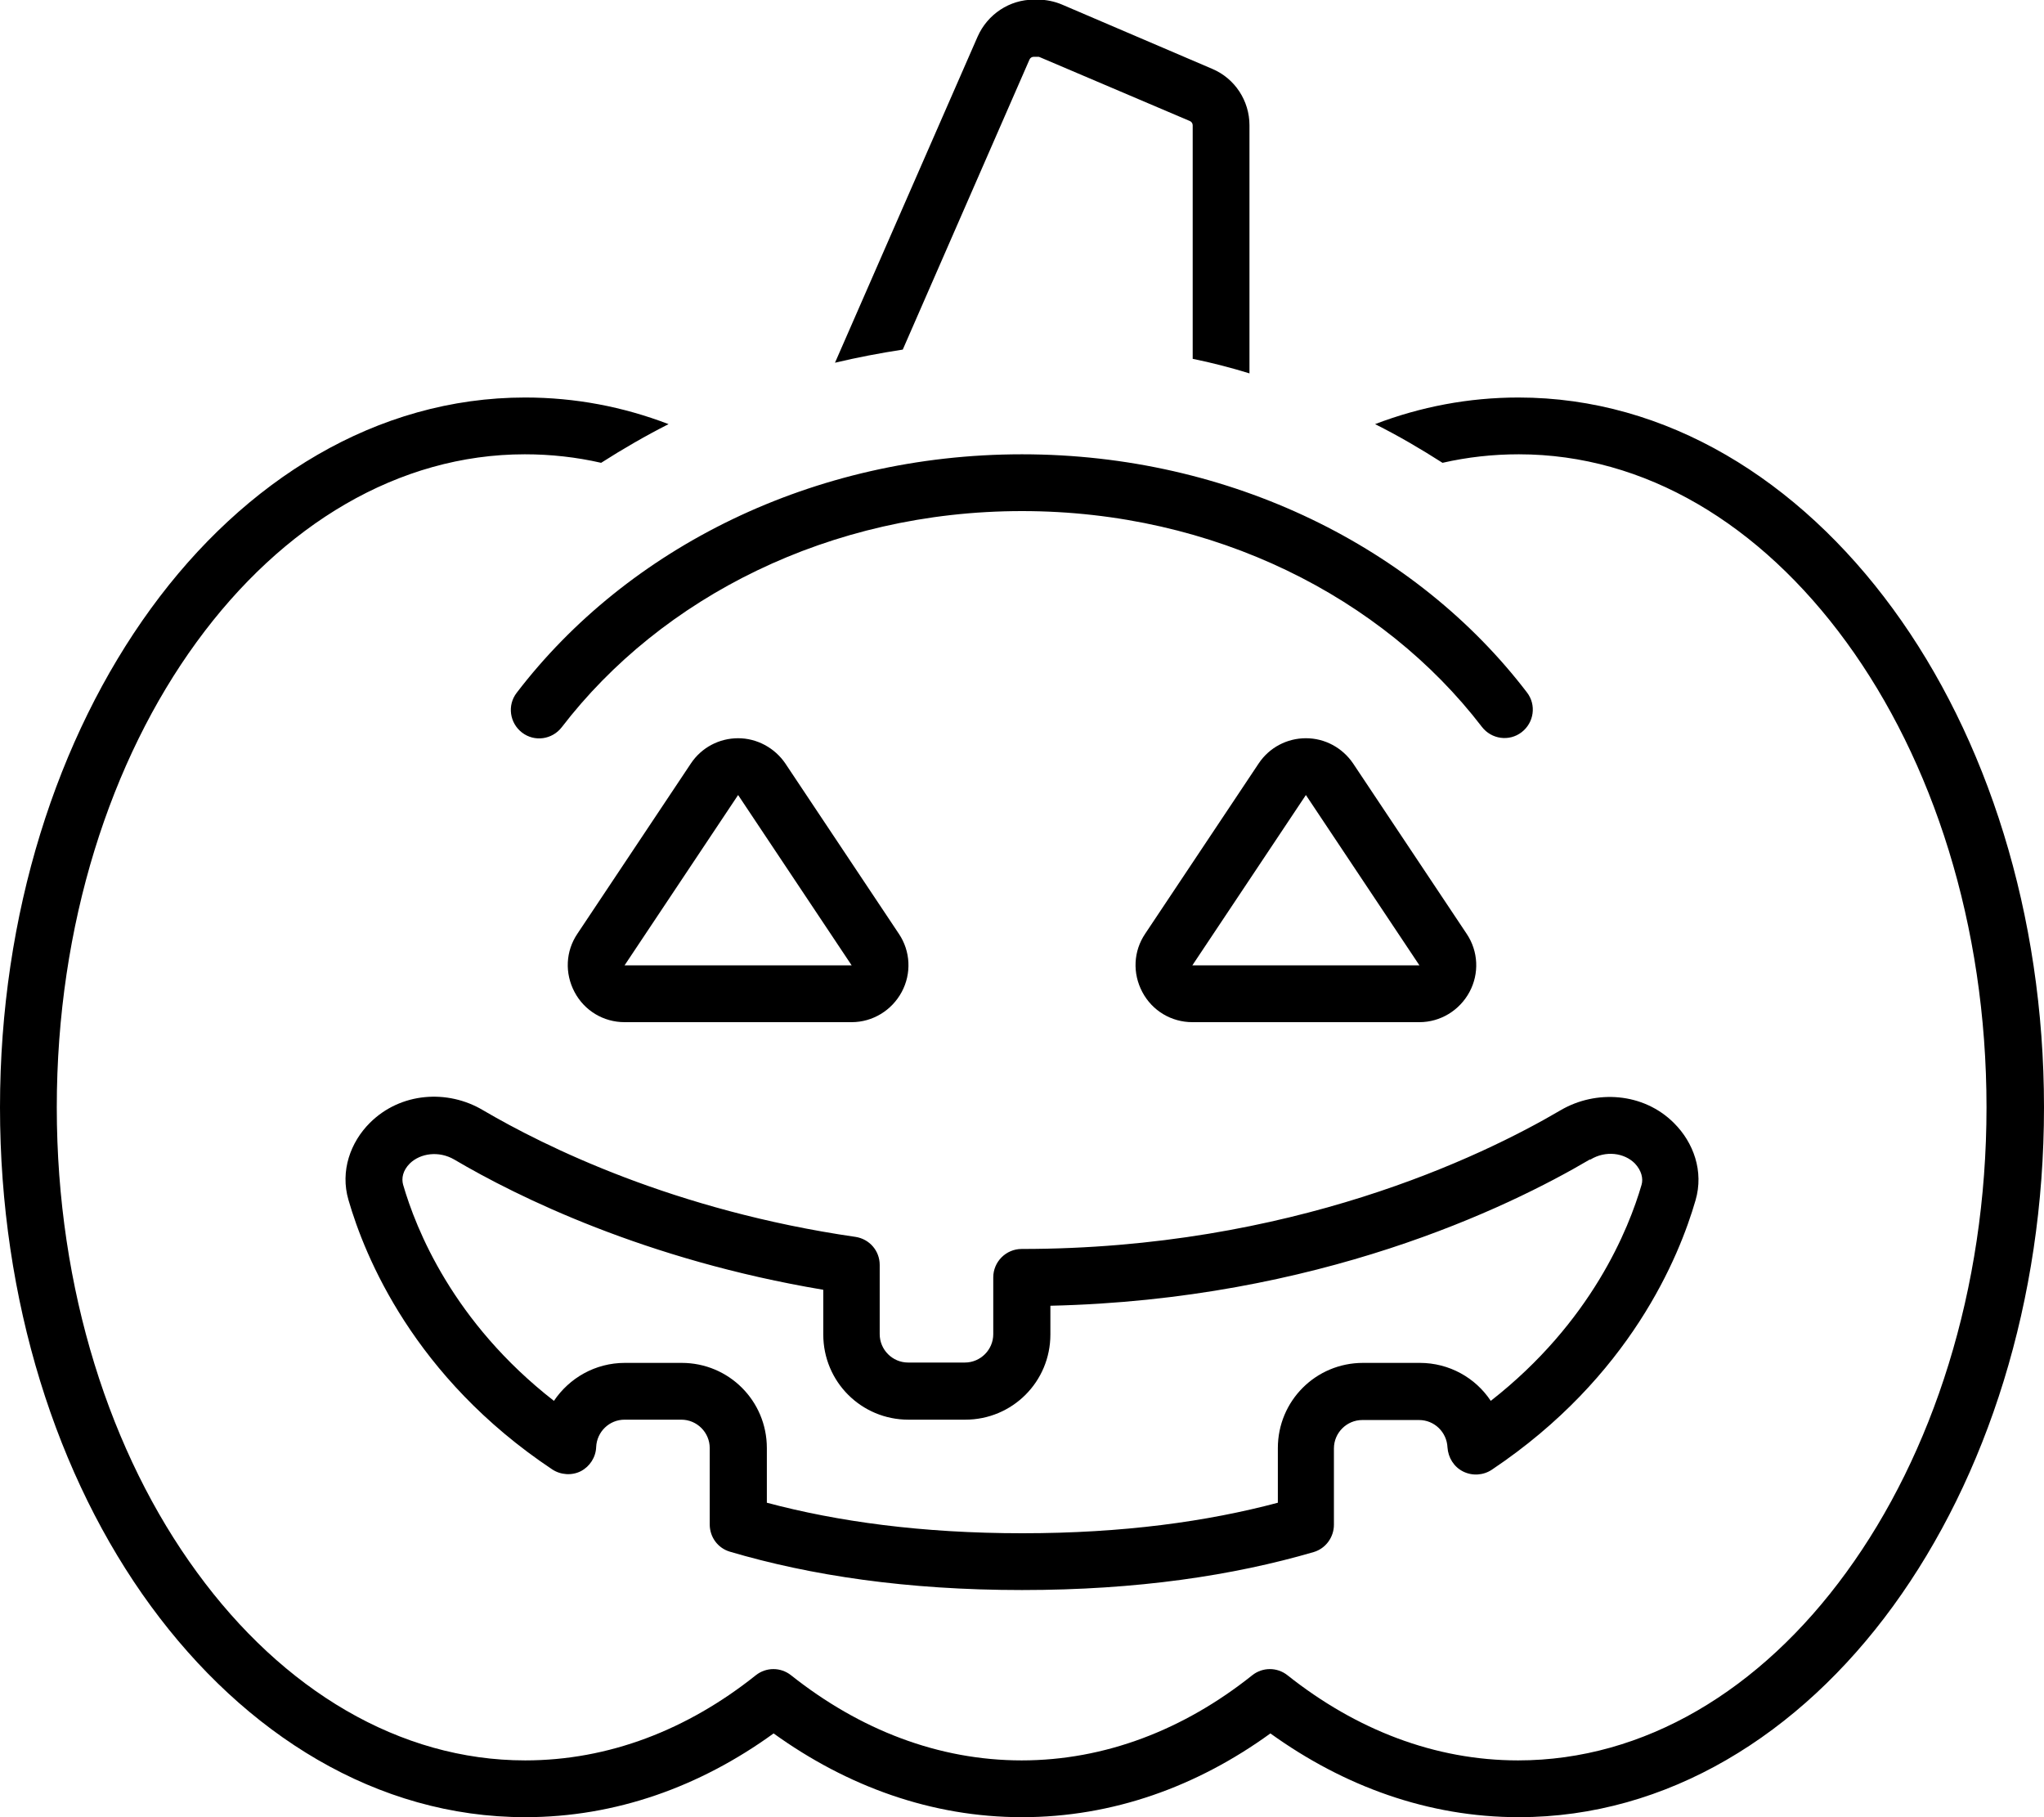 <svg xmlns="http://www.w3.org/2000/svg" viewBox="0 0 576 512"><!--! Font Awesome Pro 6.7.2 by @fontawesome - https://fontawesome.com License - https://fontawesome.com/license (Commercial License) Copyright 2024 Fonticons, Inc. --><path d="M291.3 16c-.5 0-1 .3-1.2 .8L254.4 98.5c-6.5 1-12.8 2.2-19.1 3.7l40.2-91.9c2.8-6.3 9-10.4 15.8-10.4l1.2 0c2.3 0 4.7 .5 6.8 1.4l42.3 18.1c6.4 2.7 10.5 9 10.5 15.9l0 69.9c-5.2-1.6-10.6-3-16-4.1l0-65.8c0-.5-.3-1-.8-1.2L293 16.1c-.2-.1-.3-.1-.5-.1l-1.2 0zM188.4 119.5c-6.5 3.3-12.9 7-19 10.9c-7-1.6-14.2-2.4-21.5-2.4c-35.5 0-68.3 19.7-92.5 52.9S16 260.5 16 312s15.2 97.8 39.5 131c24.2 33.2 57.1 53 92.5 53c23.5 0 45.7-8.6 65-24c2.9-2.3 7-2.3 9.9 0c19.4 15.4 41.6 24 65 24s45.7-8.6 65-24c2.9-2.3 7-2.3 9.9 0c19.4 15.4 41.6 24 65 24c35.5 0 68.3-19.7 92.5-53c24.2-33.2 39.5-79.5 39.5-131s-15.2-97.8-39.5-131.1S463.5 128 428 128c-7.3 0-14.5 .8-21.5 2.4c-6.1-3.9-12.4-7.6-19-10.9c12.8-4.9 26.4-7.5 40.4-7.5c41.8 0 79 23.3 105.5 59.5S576 257.5 576 312s-16.1 104.2-42.5 140.5S469.8 512 428 512c-25.5 0-49.3-8.7-70-23.6c-20.7 15-44.5 23.6-70 23.6s-49.3-8.7-70-23.6c-20.7 15-44.5 23.6-70 23.6c-41.8 0-79-23.3-105.5-59.5S0 366.5 0 312s16.1-104.2 42.5-140.5S106.2 112 148 112c14.1 0 27.6 2.6 40.4 7.5zm-30.1 85.4c-2.7 3.5-7.7 4.2-11.2 1.5s-4.2-7.7-1.5-11.2C176.8 154.4 229.1 128 288 128s111.2 26.4 142.3 67.1c2.7 3.5 2 8.5-1.5 11.2s-8.5 2-11.2-1.5C389.6 168.3 342.2 144 288 144s-101.6 24.3-129.7 60.9zM448 326.7c-23.1 13.6-76.7 39.5-152 41.2l0 8.1c0 13.3-10.7 24-24 24l-16 0c-13.3 0-24-10.7-24-24l0-12.6c-50.1-8.4-86.2-26.2-104-36.7c-4.3-2.5-9.5-1.8-12.5 1.1c-2 2-2.4 4.2-1.9 6c3.6 12.4 14 38.7 42.5 60.9c4.3-6.4 11.6-10.7 20-10.7l16 0c13.3 0 24 10.7 24 24l0 15.4c19.9 5.3 43.6 8.6 72 8.6s52.1-3.3 72-8.6l0-15.4c0-13.3 10.7-24 24-24l16 0c8.3 0 15.7 4.2 20 10.7c28.4-22.2 38.9-48.5 42.5-60.9c.5-1.7 0-4-1.9-6c-3-3-8.2-3.7-12.5-1.1zm23.8-10.2c5.4 5.4 8.4 13.5 6 21.7c-4.6 15.9-18.4 49.8-57.4 75.9c-2.4 1.6-5.5 1.8-8.1 .5s-4.2-3.9-4.4-6.8c-.2-4.3-3.7-7.7-8-7.7l-16 0c-4.4 0-8 3.6-8 8l0 21.5c0 3.5-2.3 6.7-5.7 7.7C347.6 443.9 320.5 448 288 448s-59.6-4.1-82.3-10.8c-3.4-1-5.7-4.1-5.7-7.7l0-21.5c0-4.4-3.6-8-8-8l-16 0c-4.3 0-7.8 3.4-8 7.7c-.1 2.9-1.8 5.5-4.3 6.8s-5.7 1.1-8.1-.5c-39-26-52.8-60-57.4-75.9c-2.4-8.2 .6-16.3 6-21.7c8.7-8.7 22-9.5 31.9-3.6c17.4 10.2 53.9 28.3 105 35.7c3.9 .6 6.8 3.9 6.8 7.9l0 19.5c0 4.4 3.6 8 8 8l16 0c4.4 0 8-3.6 8-8l0-16c0-4.4 3.6-8 8-8c75.8 0 129.6-26 151.9-39.1c9.9-5.8 23.3-5 31.9 3.6zM240 272l-32-48-32 48 64 0zm-18.7-56.9l32 48c3.3 4.9 3.6 11.2 .8 16.4s-8.2 8.5-14.1 8.5l-64 0c-5.9 0-11.3-3.2-14.1-8.5s-2.5-11.5 .8-16.4l32-48c3-4.5 8-7.1 13.3-7.1s10.3 2.7 13.3 7.1zM368 224l-32 48 64 0-32-48zm0-16c5.4 0 10.3 2.7 13.3 7.1l32 48c3.3 4.9 3.6 11.2 .8 16.4s-8.2 8.5-14.1 8.5l-64 0c-5.9 0-11.3-3.2-14.1-8.5s-2.5-11.5 .8-16.4l32-48c3-4.5 8-7.1 13.3-7.1z"/></svg>